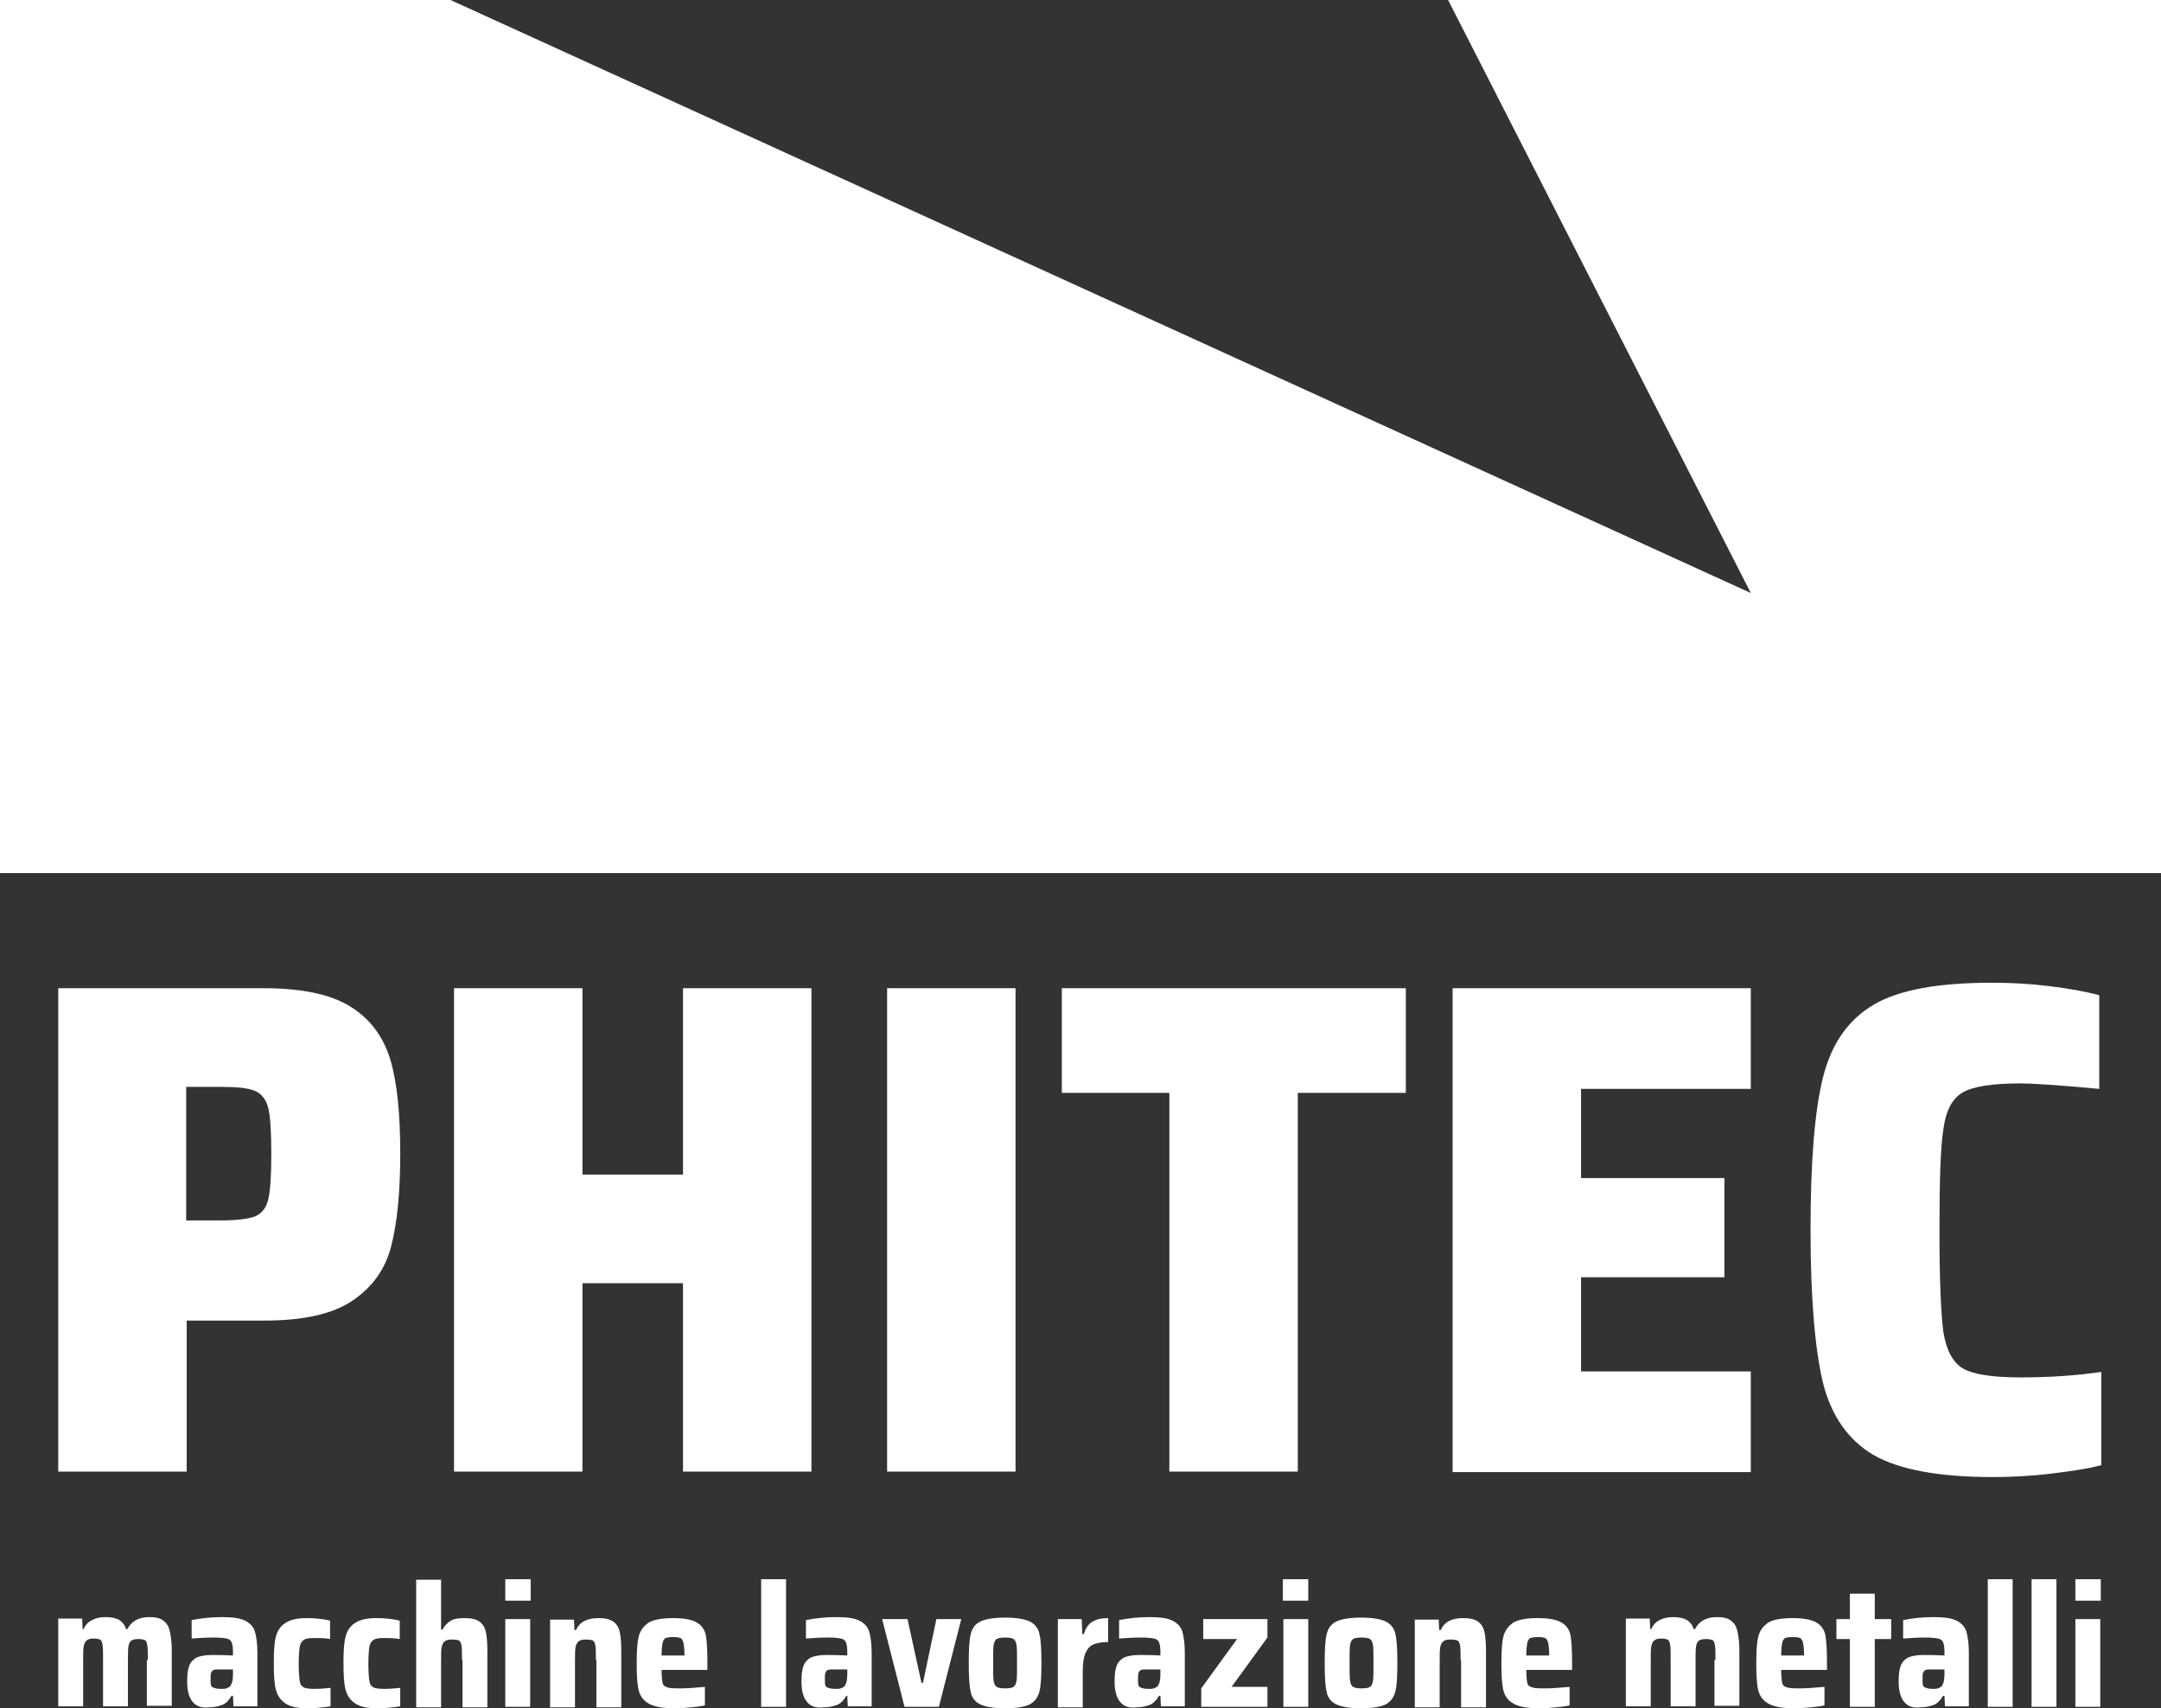 <?xml version="1.0" encoding="UTF-8"?>
<svg xmlns="http://www.w3.org/2000/svg" width="148" height="117" viewBox="0 0 148 117" fill="none">
  <rect x="0" y="0" width="148" height="117" fill="#333333" stroke="none"/>
  <g clip-path="url(#clip0_14_173)">
    <path d="M3.989 67.681H18.036C20.661 67.681 22.638 68.091 24.002 68.944C25.332 69.763 26.252 70.992 26.73 72.562C27.207 74.166 27.412 76.316 27.412 79.047C27.412 81.641 27.207 83.723 26.798 85.327C26.389 86.931 25.502 88.16 24.139 89.081C22.775 90.003 20.763 90.446 18.07 90.446H12.785V100.788H3.989V67.681ZM15.036 83.586C16.195 83.586 17.013 83.484 17.456 83.313C17.933 83.108 18.24 82.733 18.377 82.118C18.513 81.538 18.581 80.48 18.581 79.013C18.581 77.545 18.513 76.487 18.377 75.907C18.24 75.326 17.933 74.917 17.456 74.712C16.979 74.507 16.195 74.439 15.07 74.439H12.751V83.586H15.036Z" fill="white"></path>
    <path d="M46.777 100.788V87.886H39.89V100.788H31.094V67.681H39.89V80.446H46.777V67.681H55.573V100.788H46.777Z" fill="white"></path>
    <path d="M60.755 100.788V67.681H69.551V100.788H60.755Z" fill="white"></path>
    <path d="M80.086 100.788V74.849H72.722V67.681H96.28V74.849H88.882V100.788H80.086Z" fill="white"></path>
    <path d="M99.485 100.788V67.681H119.907V74.576H108.281V80.685H118.1V87.477H108.281V93.928H119.907V100.822H99.485V100.788Z" fill="white"></path>
    <path d="M140.499 100.924C139.101 101.095 137.738 101.163 136.476 101.163C132.794 101.163 130.067 100.651 128.328 99.662C126.589 98.638 125.43 96.999 124.85 94.713C124.305 92.426 123.998 88.945 123.998 84.234C123.998 79.593 124.271 76.111 124.85 73.79C125.43 71.47 126.589 69.831 128.328 68.807C130.067 67.784 132.76 67.306 136.442 67.306C137.738 67.306 139.033 67.374 140.397 67.545C141.761 67.715 142.886 67.92 143.772 68.159V74.576C140.84 74.302 139.067 74.2 138.386 74.2C136.476 74.2 135.147 74.405 134.431 74.814C133.715 75.224 133.271 76.043 133.101 77.306C132.896 78.569 132.828 80.89 132.828 84.269C132.828 87.716 132.931 90.037 133.101 91.265C133.306 92.494 133.749 93.313 134.431 93.723C135.147 94.132 136.442 94.337 138.386 94.337C140.431 94.337 142.272 94.201 143.909 93.962V100.344C143.056 100.583 141.897 100.754 140.499 100.924Z" fill="white"></path>
    <path d="M99.178 0L99.246 0.137L119.907 40.615L30.855 0H0V59.797H148V0H99.178Z" fill="white"></path>
    <path d="M10.126 113.689C10.126 113.211 10.126 112.904 10.092 112.699C10.058 112.495 10.024 112.392 9.922 112.324C9.819 112.29 9.683 112.256 9.478 112.256C9.274 112.256 9.103 112.29 9.001 112.358C8.899 112.426 8.831 112.563 8.796 112.768C8.762 112.972 8.762 113.314 8.762 113.757V116.863H7.058V113.655C7.058 113.177 7.058 112.87 7.024 112.665C6.989 112.46 6.955 112.358 6.853 112.29C6.751 112.256 6.614 112.222 6.41 112.222C6.205 112.222 6.035 112.256 5.933 112.358C5.83 112.426 5.762 112.597 5.728 112.768C5.694 112.972 5.694 113.28 5.694 113.757V116.863H3.989V110.856H5.626L5.66 111.573H5.728C5.864 111.266 6.069 111.061 6.308 110.959C6.546 110.822 6.853 110.754 7.228 110.754C7.637 110.754 7.944 110.822 8.183 110.959C8.387 111.095 8.558 111.3 8.626 111.573H8.728C9.001 111.027 9.512 110.754 10.228 110.754C10.637 110.754 10.978 110.822 11.183 110.993C11.422 111.163 11.558 111.402 11.626 111.71C11.694 112.017 11.763 112.46 11.763 112.972V116.829H10.058V113.689H10.126Z" fill="white"></path>
    <path d="M13.194 116.556C12.956 116.283 12.819 115.805 12.819 115.191C12.819 114.713 12.853 114.372 12.956 114.099C13.058 113.826 13.229 113.655 13.467 113.518C13.706 113.416 14.081 113.348 14.524 113.348C14.865 113.348 15.342 113.348 15.956 113.382V113.143C15.956 112.836 15.922 112.597 15.854 112.46C15.786 112.324 15.683 112.256 15.513 112.222C15.342 112.187 15.069 112.153 14.66 112.153C14.115 112.153 13.604 112.187 13.126 112.222V110.959C13.808 110.822 14.49 110.754 15.206 110.754C15.922 110.754 16.433 110.822 16.774 110.993C17.115 111.163 17.354 111.402 17.456 111.744C17.558 112.085 17.627 112.563 17.627 113.211V116.863H15.99L15.956 116.147H15.854C15.683 116.454 15.479 116.659 15.24 116.761C14.967 116.863 14.66 116.932 14.319 116.932C13.842 117 13.433 116.863 13.194 116.556ZM15.581 115.6C15.683 115.566 15.786 115.498 15.82 115.396C15.922 115.225 15.956 114.986 15.956 114.611V114.338H15.035C14.865 114.338 14.729 114.338 14.626 114.372C14.558 114.406 14.49 114.474 14.456 114.577C14.422 114.679 14.422 114.815 14.422 115.02C14.422 115.191 14.422 115.327 14.456 115.43C14.49 115.532 14.558 115.566 14.66 115.6C14.763 115.635 14.899 115.669 15.138 115.669C15.342 115.669 15.479 115.669 15.581 115.6Z" fill="white"></path>
    <path d="M21.07 117C20.388 117 19.877 116.898 19.536 116.659C19.195 116.42 18.991 116.113 18.888 115.703C18.786 115.293 18.752 114.679 18.752 113.894C18.752 113.109 18.786 112.529 18.888 112.119C18.991 111.71 19.195 111.368 19.536 111.164C19.877 110.925 20.354 110.822 21.036 110.822C21.616 110.822 22.161 110.891 22.605 110.993V112.256C22.264 112.187 21.889 112.187 21.514 112.187C21.173 112.187 20.934 112.222 20.798 112.324C20.661 112.426 20.559 112.563 20.525 112.802C20.491 113.041 20.457 113.416 20.457 113.962C20.457 114.508 20.491 114.884 20.525 115.123C20.559 115.362 20.661 115.498 20.798 115.566C20.934 115.635 21.173 115.669 21.514 115.669C21.923 115.669 22.298 115.635 22.639 115.601V116.863C22.195 116.932 21.65 117 21.07 117Z" fill="white"></path>
    <path d="M25.843 117C25.161 117 24.649 116.898 24.309 116.659C23.968 116.42 23.763 116.113 23.661 115.703C23.558 115.293 23.524 114.679 23.524 113.894C23.524 113.109 23.558 112.529 23.661 112.119C23.763 111.71 23.968 111.368 24.309 111.164C24.649 110.925 25.127 110.822 25.809 110.822C26.388 110.822 26.934 110.891 27.377 110.993V112.256C27.036 112.187 26.661 112.187 26.286 112.187C25.945 112.187 25.706 112.222 25.57 112.324C25.434 112.426 25.331 112.563 25.297 112.802C25.263 113.041 25.229 113.416 25.229 113.962C25.229 114.508 25.263 114.884 25.297 115.123C25.331 115.362 25.434 115.498 25.57 115.566C25.706 115.635 25.945 115.669 26.286 115.669C26.695 115.669 27.07 115.635 27.411 115.601V116.863C26.934 116.932 26.422 117 25.843 117Z" fill="white"></path>
    <path d="M31.64 113.689C31.64 113.212 31.64 112.87 31.605 112.7C31.571 112.529 31.503 112.392 31.435 112.358C31.367 112.324 31.196 112.29 30.958 112.29C30.719 112.29 30.549 112.324 30.446 112.427C30.344 112.495 30.276 112.665 30.242 112.836C30.208 113.041 30.208 113.348 30.208 113.826V116.932H28.503V108.194H30.208V111.607H30.31C30.446 111.334 30.651 111.13 30.89 110.993C31.128 110.857 31.435 110.822 31.81 110.822C32.253 110.822 32.594 110.891 32.833 111.061C33.072 111.232 33.208 111.471 33.276 111.778C33.344 112.085 33.378 112.529 33.378 113.075V116.932H31.674V113.689H31.64Z" fill="white"></path>
    <path d="M34.605 109.628V108.16H36.344V109.628H34.605ZM34.605 116.898V110.891H36.31V116.898H34.605Z" fill="white"></path>
    <path d="M40.81 113.689C40.81 113.211 40.81 112.87 40.776 112.699C40.742 112.529 40.674 112.392 40.606 112.358C40.504 112.324 40.367 112.29 40.129 112.29C39.89 112.29 39.719 112.324 39.617 112.426C39.515 112.495 39.447 112.665 39.413 112.836C39.379 113.041 39.379 113.348 39.379 113.826V116.932H37.674V110.925H39.31L39.344 111.641H39.447C39.685 111.095 40.197 110.822 40.981 110.822C41.424 110.822 41.765 110.891 42.004 111.061C42.242 111.232 42.379 111.471 42.447 111.778C42.515 112.085 42.549 112.529 42.549 113.075V116.932H40.844V113.689H40.81Z" fill="white"></path>
    <path d="M48.481 114.372H45.31C45.31 114.781 45.344 115.089 45.378 115.259C45.412 115.43 45.549 115.532 45.719 115.566C45.89 115.635 46.197 115.635 46.64 115.635C46.981 115.635 47.526 115.601 48.276 115.532V116.795C48.038 116.863 47.731 116.898 47.356 116.932C46.981 116.966 46.606 117 46.231 117C45.412 117 44.833 116.898 44.458 116.693C44.083 116.488 43.844 116.181 43.742 115.771C43.64 115.362 43.605 114.747 43.605 113.928C43.605 113.109 43.64 112.495 43.742 112.085C43.844 111.676 44.083 111.368 44.424 111.129C44.765 110.925 45.344 110.822 46.094 110.822C46.844 110.822 47.39 110.925 47.731 111.129C48.072 111.334 48.276 111.641 48.344 112.017C48.413 112.426 48.447 113.041 48.447 113.928V114.372H48.481ZM45.583 112.187C45.481 112.256 45.412 112.358 45.378 112.529C45.344 112.699 45.31 112.972 45.31 113.382H46.878C46.878 112.972 46.844 112.699 46.81 112.529C46.776 112.358 46.708 112.256 46.606 112.187C46.503 112.153 46.333 112.119 46.128 112.119C45.856 112.119 45.685 112.153 45.583 112.187Z" fill="white"></path>
    <path d="M52.129 116.898V108.16H53.834V116.898H52.129Z" fill="white"></path>
    <path d="M55.266 116.556C55.027 116.283 54.891 115.805 54.891 115.191C54.891 114.713 54.925 114.372 55.027 114.099C55.129 113.826 55.3 113.655 55.538 113.518C55.777 113.416 56.152 113.348 56.595 113.348C56.936 113.348 57.413 113.348 58.027 113.382V113.143C58.027 112.836 57.993 112.597 57.925 112.46C57.857 112.324 57.755 112.256 57.584 112.222C57.413 112.187 57.141 112.153 56.732 112.153C56.186 112.153 55.675 112.187 55.197 112.222V110.959C55.879 110.822 56.561 110.754 57.277 110.754C57.993 110.754 58.505 110.822 58.846 110.993C59.186 111.163 59.425 111.402 59.527 111.744C59.63 112.085 59.698 112.563 59.698 113.211V116.863H58.061L58.027 116.147H57.959C57.789 116.454 57.584 116.659 57.345 116.761C57.073 116.863 56.766 116.932 56.425 116.932C55.879 117 55.504 116.863 55.266 116.556ZM57.652 115.6C57.755 115.566 57.857 115.498 57.891 115.396C57.993 115.225 58.027 114.986 58.027 114.611V114.338H57.107C56.936 114.338 56.8 114.338 56.698 114.372C56.629 114.406 56.561 114.474 56.527 114.577C56.493 114.679 56.493 114.815 56.493 115.02C56.493 115.191 56.493 115.327 56.527 115.43C56.561 115.532 56.629 115.566 56.732 115.6C56.834 115.635 56.97 115.669 57.209 115.669C57.413 115.669 57.55 115.669 57.652 115.6Z" fill="white"></path>
    <path d="M61.948 116.898L60.414 110.891H62.153L63.108 115.259H63.21L64.13 110.891H65.835L64.301 116.898H61.948Z" fill="white"></path>
    <path d="M67.131 116.727C66.79 116.556 66.551 116.283 66.483 115.874C66.381 115.464 66.347 114.816 66.347 113.894C66.347 112.972 66.381 112.324 66.483 111.914C66.585 111.505 66.79 111.232 67.131 111.061C67.472 110.89 68.051 110.788 68.835 110.788C69.62 110.788 70.199 110.89 70.54 111.061C70.881 111.232 71.12 111.539 71.188 111.914C71.29 112.324 71.324 112.972 71.324 113.894C71.324 114.781 71.29 115.464 71.188 115.839C71.086 116.249 70.881 116.522 70.54 116.727C70.199 116.897 69.62 117 68.835 117C68.051 117 67.472 116.897 67.131 116.727ZM69.415 115.532C69.517 115.464 69.586 115.327 69.62 115.123C69.654 114.918 69.654 114.508 69.654 113.894C69.654 113.28 69.654 112.904 69.62 112.665C69.586 112.46 69.517 112.324 69.415 112.256C69.313 112.187 69.108 112.153 68.835 112.153C68.563 112.153 68.358 112.187 68.256 112.256C68.154 112.324 68.085 112.46 68.051 112.665C68.017 112.87 68.017 113.28 68.017 113.894C68.017 114.508 68.017 114.918 68.051 115.123C68.085 115.327 68.154 115.464 68.256 115.532C68.358 115.601 68.563 115.635 68.835 115.635C69.108 115.635 69.313 115.601 69.415 115.532Z" fill="white"></path>
    <path d="M72.449 110.891H74.086L74.12 111.914H74.222C74.359 111.505 74.563 111.198 74.836 111.061C75.109 110.891 75.45 110.822 75.893 110.822V112.461C75.45 112.461 75.109 112.529 74.87 112.631C74.631 112.734 74.461 112.938 74.324 113.246C74.222 113.519 74.154 113.928 74.154 114.44V116.932H72.449V110.891Z" fill="white"></path>
    <path d="M76.711 116.556C76.472 116.283 76.336 115.805 76.336 115.191C76.336 114.713 76.37 114.372 76.472 114.099C76.575 113.826 76.745 113.655 76.984 113.518C77.222 113.416 77.597 113.348 78.041 113.348C78.382 113.348 78.859 113.348 79.472 113.382V113.143C79.472 112.836 79.439 112.597 79.37 112.46C79.302 112.324 79.2 112.256 79.029 112.222C78.859 112.187 78.586 112.153 78.177 112.153C77.632 112.153 77.12 112.187 76.643 112.222V110.959C77.325 110.822 78.007 110.754 78.722 110.754C79.438 110.754 79.95 110.822 80.291 110.993C80.632 111.163 80.87 111.402 80.973 111.744C81.075 112.085 81.143 112.563 81.143 113.211V116.863H79.507L79.472 116.147H79.37C79.2 116.454 78.995 116.659 78.757 116.761C78.484 116.863 78.177 116.932 77.836 116.932C77.325 117 76.95 116.863 76.711 116.556ZM79.097 115.6C79.2 115.566 79.302 115.498 79.336 115.396C79.438 115.225 79.472 114.986 79.472 114.611V114.338H78.552C78.382 114.338 78.245 114.338 78.143 114.372C78.075 114.406 78.007 114.474 77.972 114.577C77.938 114.679 77.938 114.815 77.938 115.02C77.938 115.191 77.938 115.327 77.972 115.43C78.007 115.532 78.075 115.566 78.177 115.6C78.279 115.635 78.416 115.669 78.654 115.669C78.859 115.669 78.995 115.669 79.097 115.6Z" fill="white"></path>
    <path d="M82.268 116.898V115.635L84.722 112.256H82.404V110.891H86.802V112.153L84.347 115.532H86.802V116.898H82.268Z" fill="white"></path>
    <path d="M87.859 109.628V108.16H89.598V109.628H87.859ZM87.894 116.898V110.891H89.598V116.898H87.894Z" fill="white"></path>
    <path d="M91.508 116.727C91.167 116.556 90.928 116.283 90.86 115.874C90.758 115.464 90.724 114.816 90.724 113.894C90.724 112.972 90.758 112.324 90.86 111.914C90.962 111.505 91.167 111.232 91.508 111.061C91.849 110.89 92.428 110.788 93.213 110.788C93.997 110.788 94.576 110.89 94.917 111.061C95.258 111.232 95.497 111.539 95.565 111.914C95.667 112.324 95.701 112.972 95.701 113.894C95.701 114.781 95.667 115.464 95.565 115.839C95.463 116.249 95.258 116.522 94.917 116.727C94.576 116.897 93.997 117 93.213 117C92.428 117 91.883 116.897 91.508 116.727ZM93.826 115.532C93.928 115.464 93.997 115.327 94.031 115.123C94.065 114.918 94.065 114.508 94.065 113.894C94.065 113.28 94.065 112.904 94.031 112.665C93.997 112.46 93.928 112.324 93.826 112.256C93.724 112.187 93.519 112.153 93.247 112.153C92.974 112.153 92.769 112.187 92.667 112.256C92.565 112.324 92.496 112.46 92.462 112.665C92.428 112.87 92.428 113.28 92.428 113.894C92.428 114.508 92.428 114.918 92.462 115.123C92.496 115.327 92.565 115.464 92.667 115.532C92.769 115.601 92.974 115.635 93.247 115.635C93.519 115.635 93.724 115.601 93.826 115.532Z" fill="white"></path>
    <path d="M100.031 113.689C100.031 113.211 100.031 112.87 99.997 112.699C99.963 112.529 99.895 112.392 99.827 112.358C99.724 112.324 99.588 112.29 99.349 112.29C99.111 112.29 98.94 112.324 98.838 112.426C98.736 112.495 98.667 112.665 98.633 112.836C98.599 113.041 98.599 113.348 98.599 113.826V116.932H96.894V110.925H98.531L98.565 111.641H98.667C98.906 111.095 99.417 110.822 100.202 110.822C100.645 110.822 100.986 110.891 101.224 111.061C101.463 111.232 101.599 111.471 101.668 111.778C101.736 112.085 101.77 112.529 101.77 113.075V116.932H100.065V113.689H100.031Z" fill="white"></path>
    <path d="M107.702 114.372H104.531C104.531 114.781 104.565 115.089 104.599 115.259C104.633 115.43 104.769 115.532 104.94 115.566C105.11 115.635 105.417 115.635 105.86 115.635C106.201 115.635 106.747 115.601 107.497 115.532V116.795C107.258 116.863 106.951 116.898 106.576 116.932C106.201 116.966 105.826 117 105.451 117C104.633 117 104.054 116.898 103.679 116.693C103.303 116.488 103.065 116.181 102.963 115.771C102.86 115.362 102.826 114.747 102.826 113.928C102.826 113.109 102.86 112.495 102.963 112.085C103.065 111.676 103.303 111.368 103.644 111.129C103.985 110.925 104.565 110.822 105.315 110.822C106.065 110.822 106.611 110.925 106.951 111.129C107.292 111.334 107.497 111.641 107.565 112.017C107.633 112.426 107.667 113.041 107.667 113.928V114.372H107.702ZM104.804 112.187C104.701 112.256 104.633 112.358 104.599 112.529C104.565 112.699 104.531 112.972 104.531 113.382H106.099C106.099 112.972 106.065 112.699 106.031 112.529C105.997 112.358 105.929 112.256 105.826 112.187C105.724 112.153 105.554 112.119 105.349 112.119C105.076 112.119 104.906 112.153 104.804 112.187Z" fill="white"></path>
    <path d="M117.486 113.689C117.486 113.211 117.486 112.904 117.452 112.699C117.418 112.495 117.384 112.392 117.282 112.324C117.18 112.29 117.043 112.256 116.839 112.256C116.634 112.256 116.464 112.29 116.361 112.358C116.259 112.426 116.191 112.563 116.157 112.768C116.123 112.972 116.123 113.314 116.123 113.757V116.863H114.418V113.655C114.418 113.177 114.418 112.87 114.384 112.665C114.35 112.46 114.316 112.358 114.213 112.29C114.111 112.256 113.975 112.222 113.77 112.222C113.566 112.222 113.395 112.256 113.293 112.358C113.191 112.426 113.122 112.597 113.088 112.768C113.054 112.972 113.054 113.28 113.054 113.757V116.863H111.35V110.856H112.986L113.02 111.573H113.088C113.225 111.266 113.429 111.061 113.668 110.959C113.907 110.822 114.213 110.754 114.588 110.754C114.998 110.754 115.304 110.822 115.543 110.959C115.748 111.095 115.918 111.3 115.986 111.573H116.089C116.361 111.027 116.873 110.754 117.589 110.754C117.998 110.754 118.339 110.822 118.543 110.993C118.782 111.163 118.918 111.402 118.987 111.71C119.055 112.017 119.123 112.46 119.123 112.972V116.829H117.418V113.689H117.486Z" fill="white"></path>
    <path d="M125.158 114.372H121.987C121.987 114.781 122.021 115.089 122.055 115.259C122.089 115.43 122.226 115.532 122.396 115.566C122.566 115.635 122.873 115.635 123.317 115.635C123.657 115.635 124.203 115.601 124.953 115.532V116.795C124.714 116.863 124.408 116.898 124.033 116.932C123.657 116.966 123.282 117 122.907 117C122.089 117 121.51 116.898 121.135 116.693C120.76 116.488 120.521 116.181 120.419 115.771C120.316 115.362 120.282 114.747 120.282 113.928C120.282 113.109 120.316 112.495 120.419 112.085C120.521 111.676 120.76 111.368 121.1 111.129C121.441 110.925 122.021 110.822 122.771 110.822C123.521 110.822 124.067 110.925 124.408 111.129C124.748 111.334 124.953 111.641 125.021 112.017C125.089 112.426 125.124 113.041 125.124 113.928V114.372H125.158ZM122.26 112.187C122.157 112.256 122.089 112.358 122.055 112.529C122.021 112.699 121.987 112.972 121.987 113.382H123.555C123.555 112.972 123.521 112.699 123.487 112.529C123.453 112.358 123.385 112.256 123.282 112.187C123.18 112.153 123.01 112.119 122.805 112.119C122.532 112.119 122.362 112.153 122.26 112.187Z" fill="white"></path>
    <path d="M126.692 116.898V112.256H125.771V110.891H126.692V109.15H128.397V110.891H129.522V112.256H128.397V116.898H126.692Z" fill="white"></path>
    <path d="M130.408 116.556C130.17 116.283 130.033 115.805 130.033 115.191C130.033 114.713 130.067 114.372 130.17 114.099C130.272 113.826 130.442 113.655 130.681 113.518C130.92 113.416 131.295 113.348 131.738 113.348C132.079 113.348 132.556 113.348 133.17 113.382V113.143C133.17 112.836 133.136 112.597 133.068 112.46C132.999 112.324 132.897 112.256 132.727 112.222C132.556 112.187 132.283 112.153 131.874 112.153C131.329 112.153 130.817 112.187 130.34 112.222V110.959C131.022 110.822 131.704 110.754 132.42 110.754C133.136 110.754 133.647 110.822 133.988 110.993C134.329 111.163 134.568 111.402 134.67 111.744C134.772 112.085 134.84 112.563 134.84 113.211V116.863H133.204L133.17 116.147H133.068C132.897 116.454 132.693 116.659 132.454 116.761C132.181 116.863 131.874 116.932 131.533 116.932C131.022 117 130.647 116.863 130.408 116.556ZM132.795 115.6C132.897 115.566 132.999 115.498 133.033 115.396C133.136 115.225 133.17 114.986 133.17 114.611V114.338H132.283C132.113 114.338 131.977 114.338 131.874 114.372C131.806 114.406 131.738 114.474 131.704 114.577C131.67 114.679 131.67 114.815 131.67 115.02C131.67 115.191 131.67 115.327 131.704 115.43C131.738 115.532 131.806 115.566 131.908 115.6C132.011 115.635 132.147 115.669 132.386 115.669C132.556 115.669 132.693 115.669 132.795 115.6Z" fill="white"></path>
    <path d="M136.136 116.898V108.16H137.84V116.898H136.136Z" fill="white"></path>
    <path d="M139.136 116.898V108.16H140.84V116.898H139.136Z" fill="white"></path>
    <path d="M142.136 109.628V108.16H143.875V109.628H142.136ZM142.136 116.898V110.891H143.84V116.898H142.136Z" fill="white"></path>
  </g>
  <defs>
    <clipPath id="clip0_14_173">
      <rect width="148" height="117" fill="white"></rect>
    </clipPath>
  </defs>
</svg>
